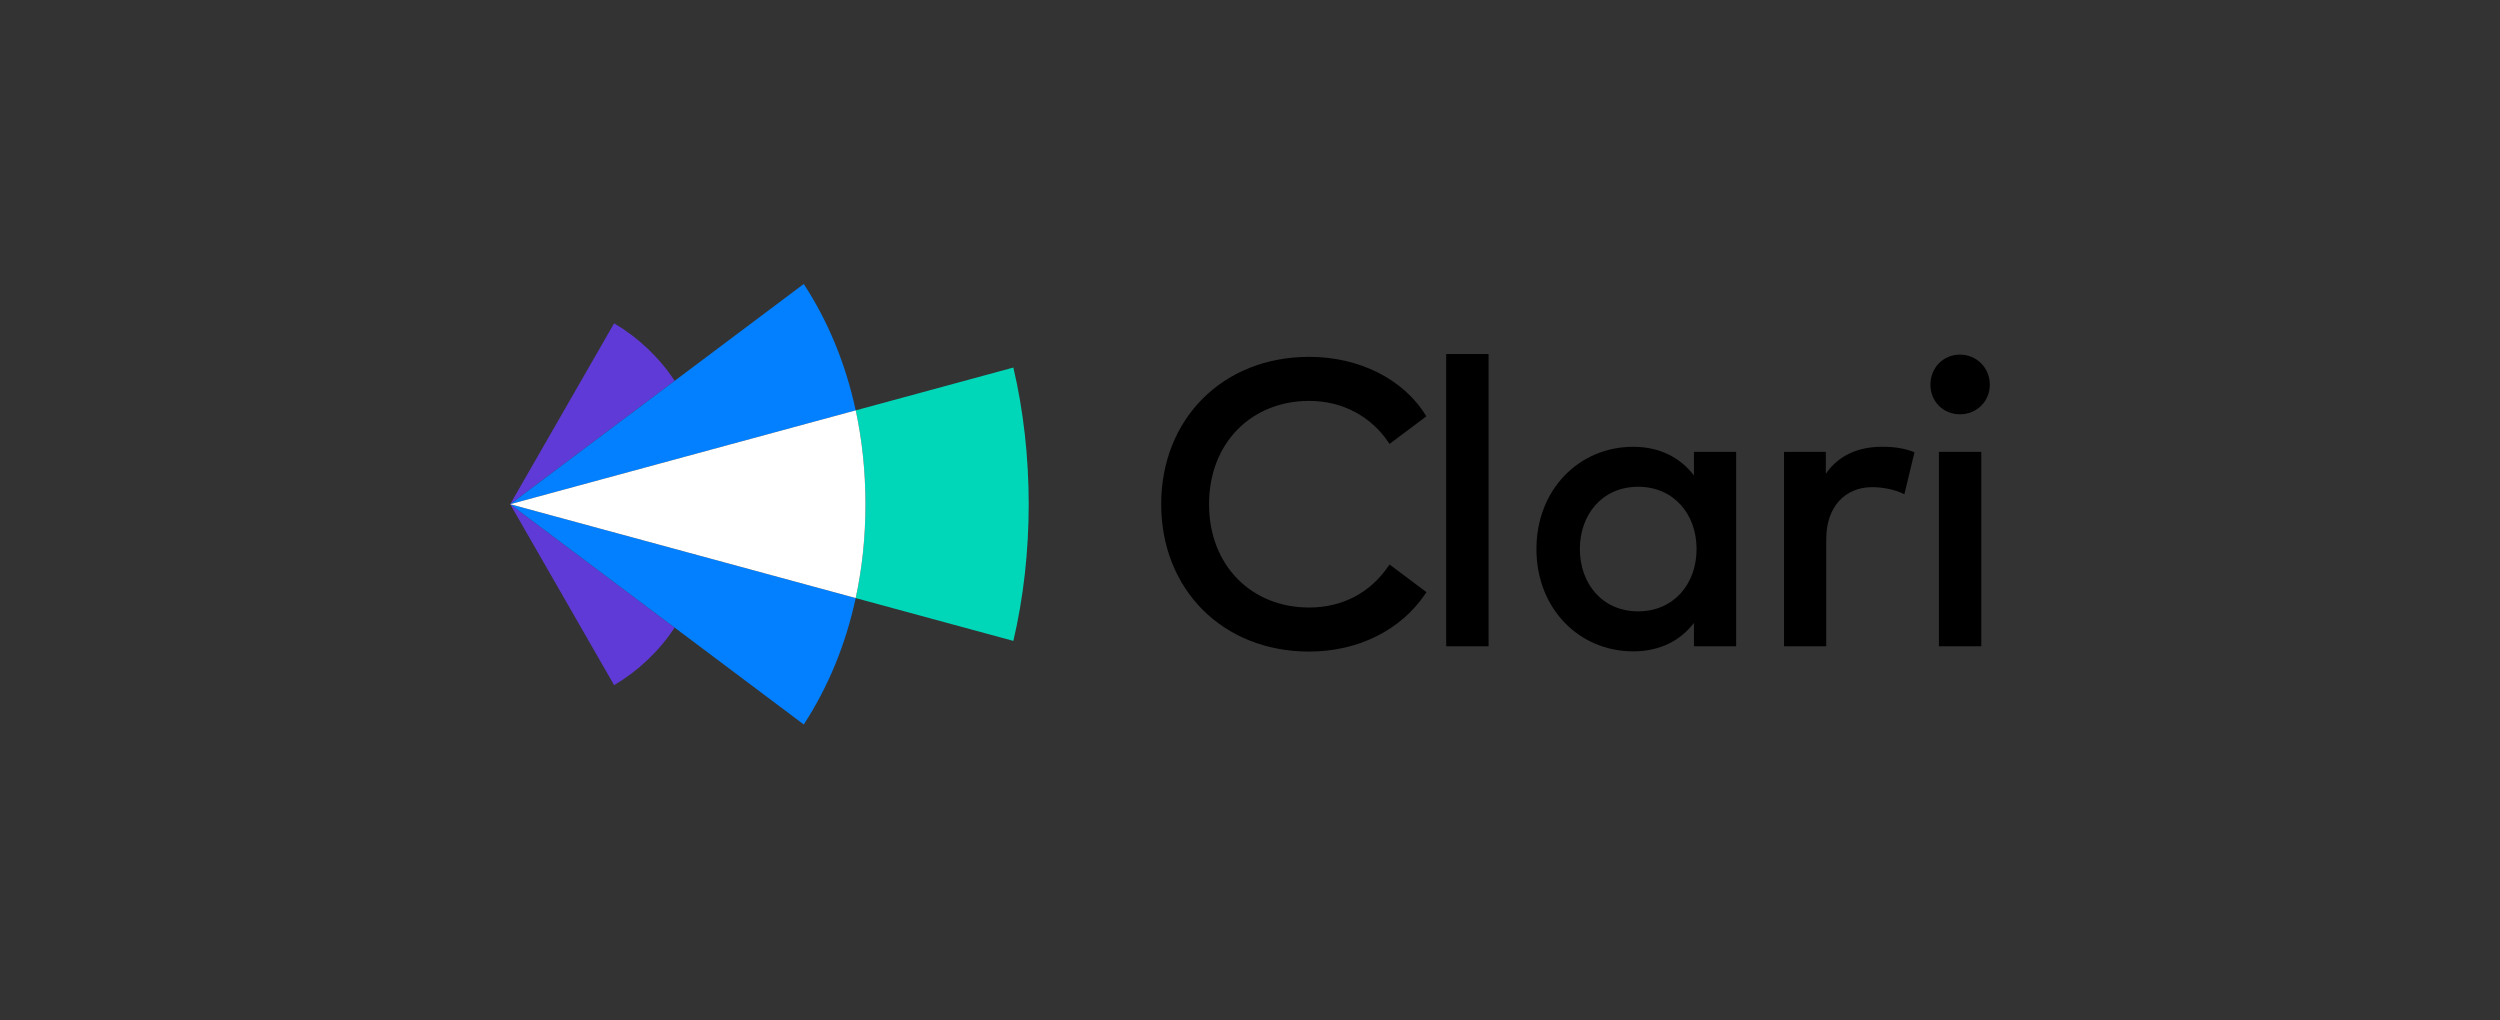 <svg class="parent" width="100%" height="100%" xmlns="http://www.w3.org/2000/svg" viewBox="0 0 196 80" fill="none"><rect x="0" y="0" width="196" height="80" fill="#333333" stroke="none"/><svg width="100%" height="100%" class="svgPosition" viewBox="0 0 116 80" fill="none"><path d="M71.824 32.64L68.94 34.804L68.832 34.644C67.485 32.671 65.286 31.43 62.642 31.43C58.115 31.43 54.789 34.725 54.789 39.53C54.789 44.335 58.113 47.63 62.642 47.63C65.271 47.63 67.44 46.437 68.817 44.431L68.94 44.256L71.837 46.429L71.731 46.579C69.847 49.363 66.523 51.083 62.642 51.083C55.834 51.083 51.037 46.183 51.037 39.53C51.037 32.877 55.834 27.977 62.642 27.977C66.585 27.977 70.083 29.743 71.824 32.64Z" fill="black"/><path d="M76.704 50.669H73.38V27.756H76.704V50.669Z" fill="black"/><path d="M96.115 50.668H92.805V48.839C91.76 50.19 90.193 51.066 88.039 51.066C83.796 51.066 80.456 47.709 80.456 43.048C80.456 38.385 83.796 35.029 88.039 35.029C90.193 35.029 91.76 35.92 92.805 37.273V35.428H96.115V50.668ZM83.861 43.046C83.861 45.719 85.587 47.93 88.436 47.93C91.175 47.93 93.011 45.83 93.011 43.046C93.011 40.262 91.175 38.162 88.436 38.162C85.587 38.162 83.861 40.372 83.861 43.046Z" fill="black"/><path d="M110.096 35.457L109.304 38.75C108.607 38.383 107.594 38.193 106.787 38.193C104.682 38.193 103.177 39.688 103.177 42.282V50.668H99.867V35.426H103.144V37.144C104.141 35.697 105.692 35.027 107.544 35.027C108.561 35.027 109.335 35.154 110.096 35.457Z" fill="black"/><path d="M116 30.157C116 31.477 114.971 32.48 113.658 32.48C112.344 32.48 111.346 31.477 111.346 30.157C111.346 28.837 112.344 27.803 113.658 27.803C114.971 27.803 116 28.837 116 30.157ZM115.334 50.668H112.01V35.425H115.334V50.668Z" fill="black"/><path d="M39.446 28.816L27.085 32.174C27.585 34.493 27.849 36.952 27.849 39.532C27.849 42.111 27.584 44.568 27.085 46.889L39.446 50.247C40.237 46.897 40.651 43.227 40.651 39.534C40.651 35.84 40.237 32.166 39.446 28.816Z" fill="#00D7B8"/><path d="M8.148 25.347L0 39.53L12.896 29.853C11.659 27.999 10.049 26.473 8.148 25.347Z" fill="#5F3AD7"/><path d="M8.148 53.715L0 39.53L12.896 49.206C11.659 51.063 10.049 52.589 8.148 53.715Z" fill="#5F3AD7"/><path d="M23.014 22.264L0 39.531L27.087 32.174C26.294 28.493 24.906 25.16 23.014 22.264Z" fill="#0280FF"/><path d="M23.014 56.798L0 39.53L27.087 46.888C26.294 50.571 24.906 53.903 23.014 56.798Z" fill="#0280FF"/><path d="M27.852 39.529C27.852 36.95 27.587 34.493 27.089 32.172L0 39.529L27.087 46.887C27.589 44.564 27.852 42.113 27.852 39.529Z" fill="white"/></svg></svg>